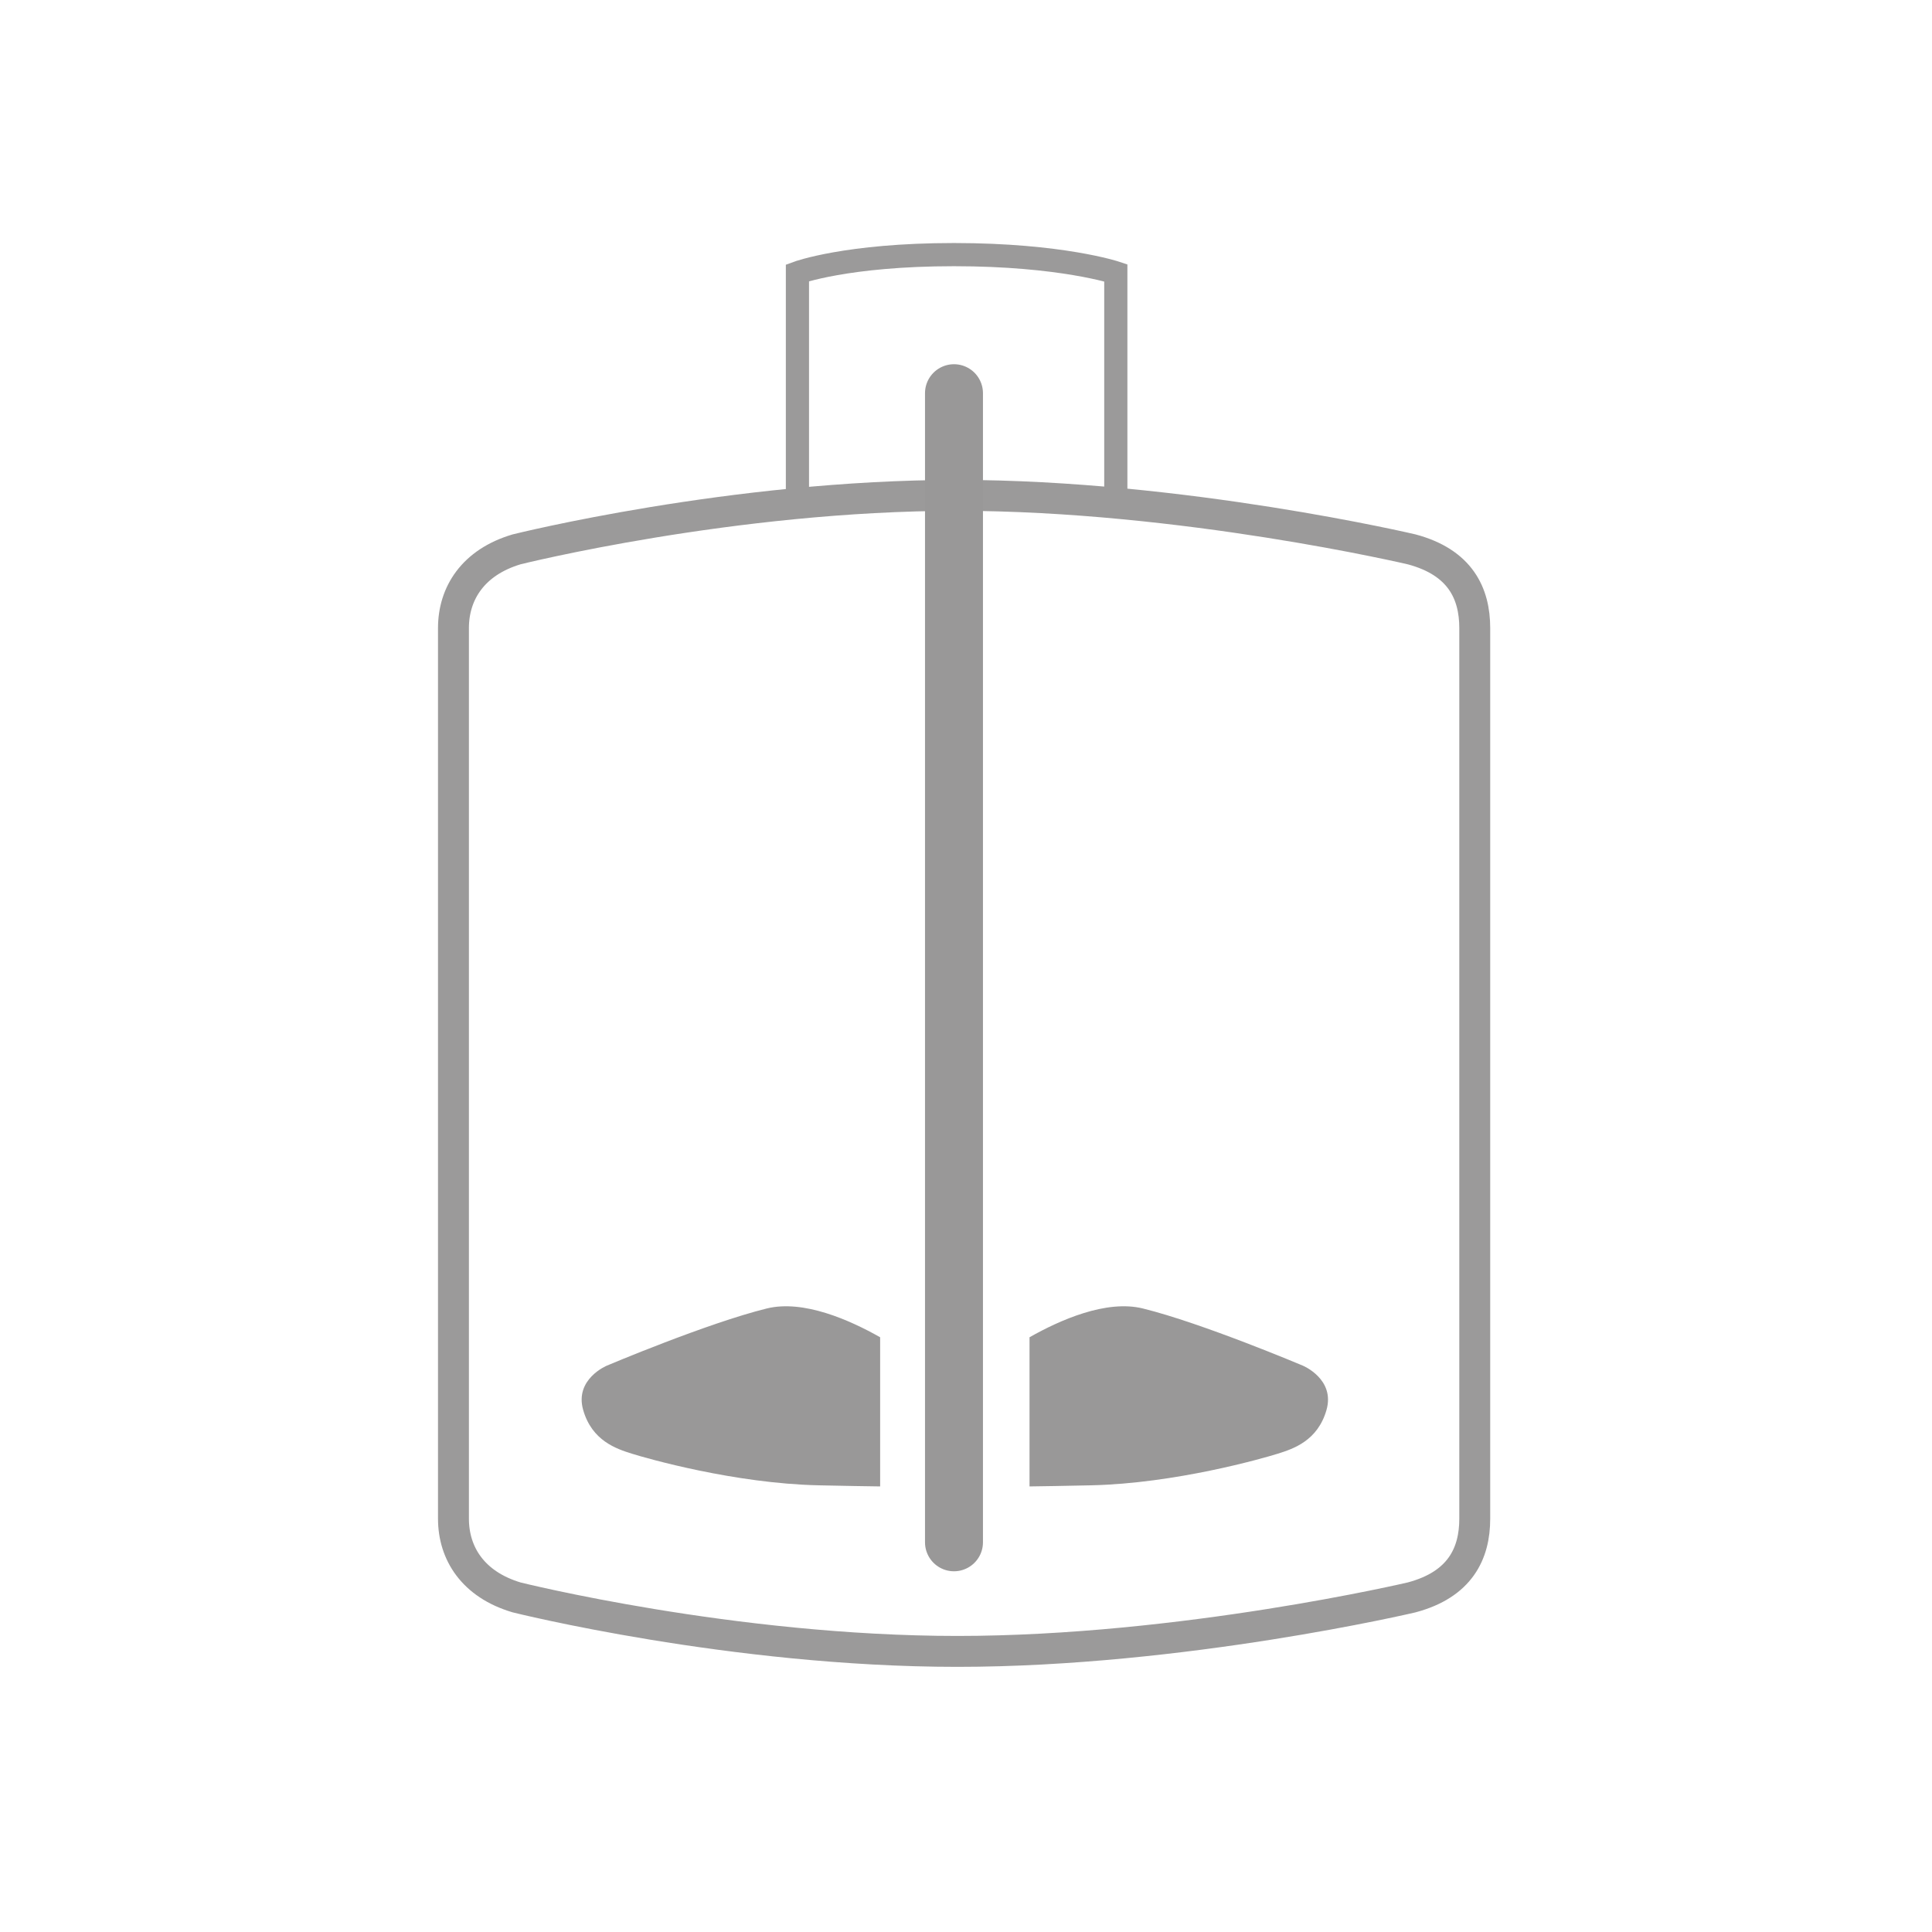 <?xml version="1.0" encoding="utf-8"?>
<!-- Generator: Adobe Illustrator 21.0.0, SVG Export Plug-In . SVG Version: 6.00 Build 0)  -->
<!DOCTYPE svg PUBLIC "-//W3C//DTD SVG 1.1//EN" "http://www.w3.org/Graphics/SVG/1.1/DTD/svg11.dtd">
<svg version="1.1" id="Layer_1" xmlns="http://www.w3.org/2000/svg" xmlns:xlink="http://www.w3.org/1999/xlink" x="0px" y="0px"
	 width="100px" height="100px" viewBox="0 0 100 100" style="enable-background:new 0 0 100 100;" xml:space="preserve">
<style type="text/css">
	.st0{fill:none;stroke:#9B9A9A;stroke-width:1.6;stroke-miterlimit:10;}
	.st1{fill:none;stroke:#999898;stroke-width:3;stroke-linecap:round;}
	.st2{fill:#999898;}
	.st3{fill:none;stroke:#9B9A9A;stroke-width:1.2;stroke-miterlimit:10;}
</style>
<path class="st0" d="M76.333,78.606c0,1.804-0.757,3.406-3.266,4.075c0,0-11.871,2.795-23.516,2.795
	c-11.645,0-22.814-2.795-22.814-2.795c-2.247-0.669-3.266-2.271-3.266-4.075V32.51
	c0-1.804,1.019-3.406,3.266-4.075c0,0,11.169-2.795,22.814-2.795c11.645,0,23.516,2.795,23.516,2.795
	c2.509,0.669,3.266,2.271,3.266,4.075V78.606z"/>
<line class="st1" x1="49.378" y1="79.829" x2="49.378" y2="20.352"/>
<path class="st2" d="M45.557,69.217c-1.567-0.888-3.97-1.958-5.867-1.491c-3.076,0.757-8.281,2.96-8.281,2.96
	s-1.681,0.695-1.224,2.294c0.457,1.599,1.726,2.013,2.519,2.262c0.793,0.249,5.316,1.541,9.655,1.637
	c1.443,0.032,2.455,0.049,3.197,0.058V69.217z"/>
<path class="st2" d="M53.287,69.217c1.567-0.888,3.97-1.958,5.867-1.491c3.076,0.757,8.281,2.96,8.281,2.96
	s1.681,0.695,1.224,2.294c-0.457,1.599-1.726,2.013-2.519,2.262c-0.793,0.249-5.316,1.541-9.655,1.637
	c-1.443,0.032-2.455,0.049-3.197,0.058V69.217z"/>
<path class="st3" d="M41.275,26.087V14.121c0,0,2.541-0.942,8.102-0.942s8.377,0.942,8.377,0.942v11.966"/>
</svg>
